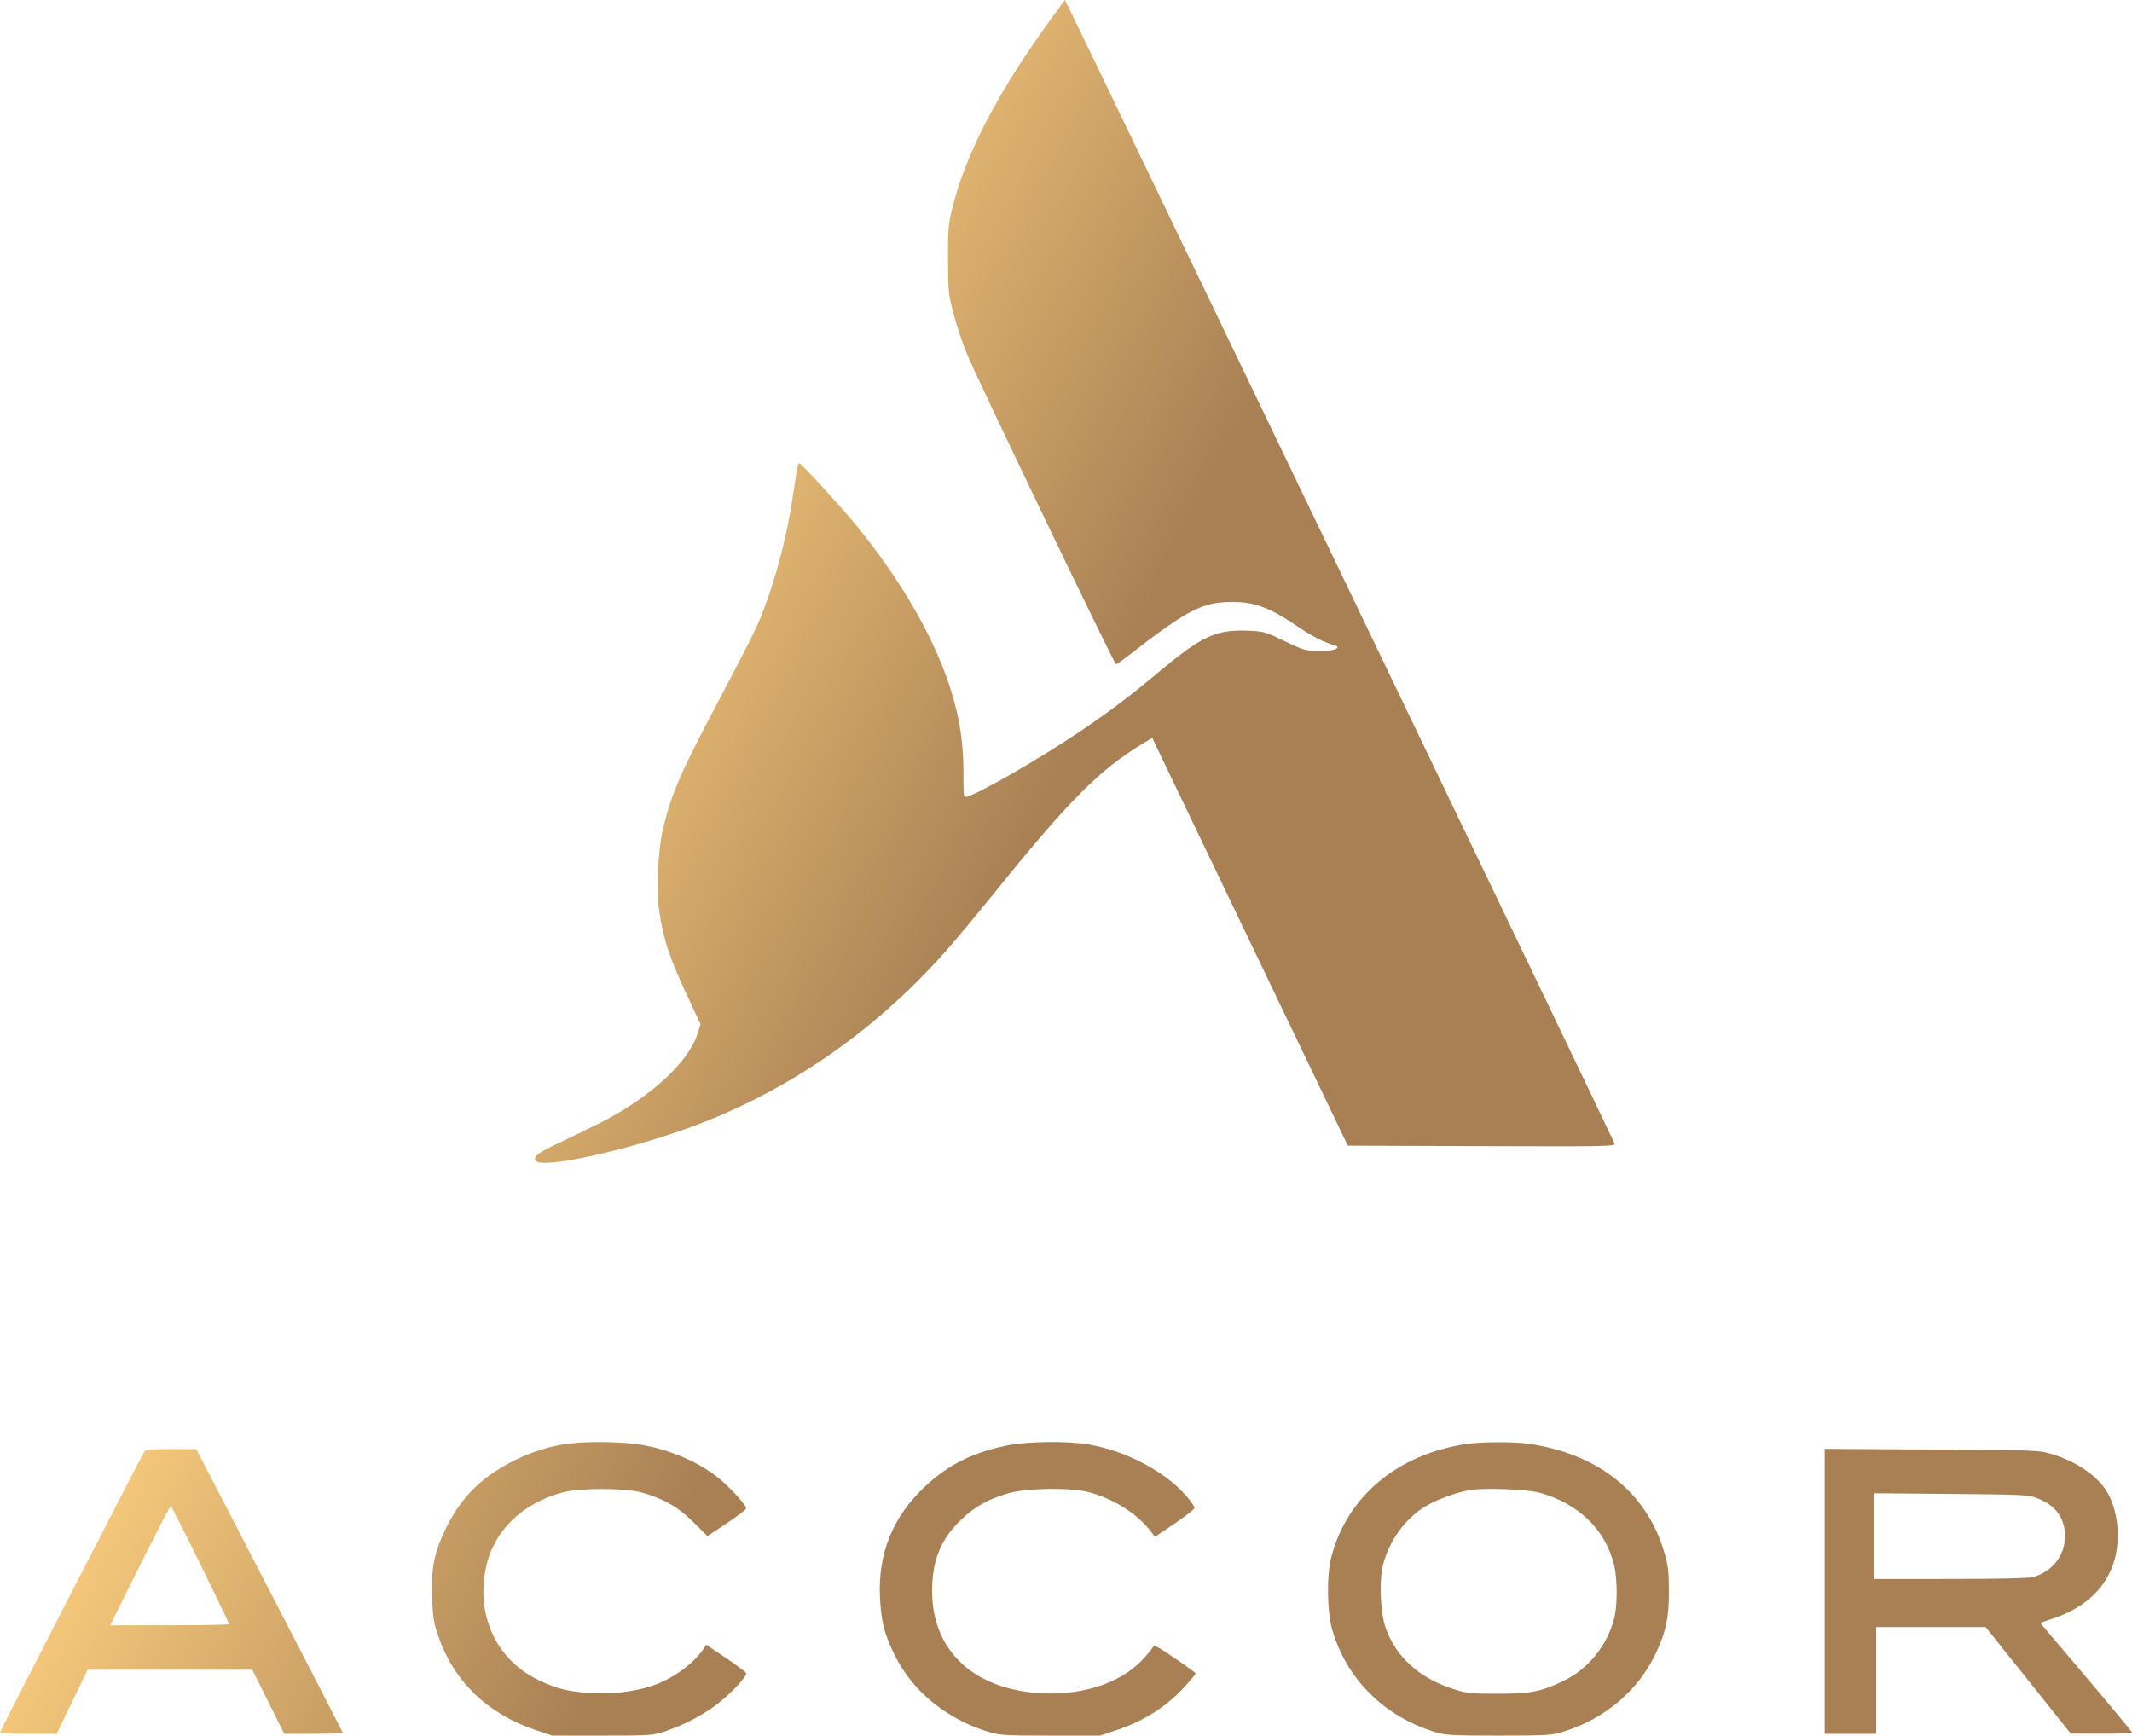 <svg xmlns="http://www.w3.org/2000/svg" width="549" height="447" viewBox="0 0 549 447" fill="none"><path fill-rule="evenodd" clip-rule="evenodd" d="M271.23 4.065C257.294 23.129 248.91 39.026 245.332 53.173C244.188 57.698 244.091 58.784 244.116 66.799C244.141 75.046 244.218 75.793 245.57 80.903C246.356 83.871 247.906 88.512 249.016 91.216C251.592 97.493 286.928 171.074 287.366 171.074C287.546 171.074 288.896 170.141 290.365 169.001C305.85 156.983 309.579 155.05 317.302 155.037C323.182 155.027 326.993 156.476 334.499 161.574C338.168 164.065 340.733 165.348 344.01 166.326C344.515 166.477 344.537 166.642 344.108 167.071C343.77 167.41 342.109 167.625 339.8 167.629C336.181 167.635 335.846 167.542 330.78 165.115C325.677 162.67 325.385 162.589 321.053 162.436C313.019 162.153 309.373 163.882 298.068 173.34C290.644 179.551 285.187 183.65 277.43 188.841C267.301 195.619 252.639 204.059 249.058 205.172C248.1 205.471 248.087 205.39 248.085 198.931C248.082 191.583 247.237 185.726 245.179 178.785C241.172 165.266 232.416 149.872 220.328 135.093C216.727 130.692 206.258 119.28 205.82 119.28C205.624 119.28 205.359 119.95 205.231 120.77C205.103 121.589 204.562 125.127 204.027 128.631C202.187 140.707 198.418 153.824 194.267 162.604C193.123 165.024 189.161 172.703 185.463 179.669C175.083 199.224 172.757 204.611 170.609 214.08C169.424 219.303 168.977 229.311 169.705 234.301C170.844 242.101 172.348 246.595 177.521 257.644L180.39 263.774L179.626 266.205C177.287 273.638 167.324 282.744 154.41 289.255C151.894 290.524 147.208 292.799 143.998 294.312C138.371 296.964 137.05 298.016 138.067 299.035C139.903 300.874 158.94 296.873 175.255 291.217C201.328 282.179 224.778 266.251 243.827 244.639C246.271 241.866 252.354 234.543 257.345 228.367C275.118 206.372 283.152 198.305 293.722 191.84L296.696 190.021L321.879 242.539L347.063 295.057L381.524 295.174C414.206 295.286 415.974 295.251 415.755 294.487C415.551 293.774 277.347 6.141 275.1 1.755L274.202 0L271.23 4.065ZM144.726 372.051C140.033 372.904 135.755 374.389 131.408 376.673C123.625 380.764 118.541 385.957 114.836 393.602C111.779 399.908 111.002 403.791 111.273 411.417C111.457 416.596 111.681 417.995 112.874 421.437C116.919 433.1 125.603 441.448 138.007 445.599L142.192 447H155.083C167.621 447 168.067 446.969 171.383 445.854C176.509 444.129 181.588 441.403 185.351 438.356C188.707 435.637 192.154 431.905 192.154 430.991C192.154 430.727 189.839 428.957 187.007 427.057L181.86 423.603L181.174 424.634C178.536 428.599 173.11 432.466 167.648 434.274C163.07 435.79 156.594 436.468 151.207 435.995C145.683 435.51 143.237 434.863 138.626 432.671C127.903 427.572 122.52 416.061 125.117 403.784C127.133 394.254 134.346 387.205 145.031 384.326C149.269 383.184 160.993 383.206 165.161 384.364C170.796 385.928 174.689 388.158 178.578 392.044L182.158 395.623L187.145 392.321C189.888 390.505 192.137 388.768 192.143 388.461C192.158 387.732 188.502 383.623 185.726 381.249C180.742 376.988 173.579 373.724 165.96 372.245C160.641 371.211 149.884 371.113 144.726 372.051ZM259 372.341C250.343 374.161 244.099 377.313 238.212 382.831C229.882 390.64 226.036 400.122 226.6 411.454C226.91 417.658 227.706 420.799 230.323 426.146C234.918 435.534 243.64 442.698 254.538 446.039C257.405 446.917 258.779 447 270.484 447H283.293L287.478 445.599C294.751 443.165 300.487 439.472 305.342 434.097C306.751 432.537 307.901 431.14 307.898 430.994C307.894 430.848 305.5 429.101 302.577 427.11C297.672 423.771 297.226 423.559 296.78 424.36C296.514 424.838 295.319 426.265 294.124 427.533C288.175 433.842 277.625 437.026 266.228 435.952C249.893 434.412 239.979 424.461 240.021 409.645C240.043 401.79 242.312 396.29 247.586 391.306C251.14 387.947 254.552 386.053 259.729 384.566C264.477 383.202 275.818 383.069 280.454 384.323C286.889 386.064 292.979 389.944 296.397 394.48L297.404 395.817L302.658 392.266C305.996 390.011 307.797 388.52 307.595 388.18C303.269 380.892 291.719 374.012 280.508 372.045C274.906 371.062 264.394 371.207 259 372.341ZM377.751 371.875C359.955 374.48 346.901 385.348 342.842 400.936C341.592 405.736 341.69 414.883 343.041 419.636C346.642 432.299 356.312 441.993 369.374 446.031C372.265 446.924 373.56 447 385.91 447C398.261 447 399.556 446.924 402.447 446.031C413.459 442.626 422.092 435.226 426.62 425.309C429.078 419.927 429.784 416.4 429.754 409.645C429.732 404.548 429.549 403.089 428.495 399.561C423.94 384.322 411.488 374.408 393.688 371.851C389.913 371.308 381.534 371.321 377.751 371.875ZM37.208 373.779C36.305 375.208 0 445.845 0 446.173C0 446.376 3.284 446.542 7.297 446.542H14.594L18.579 438.291L22.565 430.041H43.763H64.962L69.084 438.291L73.207 446.542H80.791C84.963 446.542 88.307 446.361 88.223 446.141C88.139 445.92 79.63 429.426 69.313 409.487L50.555 373.235L44.062 373.22C39.353 373.21 37.471 373.363 37.208 373.779ZM469.863 409.848V446.542H476.497H483.131V432.791V419.041H497.226H511.322L522.275 432.763L533.229 446.485L541.121 446.513C545.461 446.529 549.007 446.387 549 446.198C548.993 446.009 543.669 439.579 537.168 431.909L525.349 417.963L528.852 416.783C537.62 413.83 543.22 408.071 544.843 400.34C545.912 395.246 545.207 389.329 543.017 385.029C540.752 380.581 535.188 376.576 528.422 374.522C525.05 373.498 524.54 373.478 497.428 373.317L469.863 373.153V409.848ZM396.433 384.44C406.431 387.178 413.517 394.064 415.646 403.108C416.521 406.827 416.52 413.55 415.645 416.918C413.843 423.848 408.904 429.911 402.609 432.918C396.767 435.71 394.193 436.212 385.681 436.221C379.033 436.228 377.723 436.101 374.701 435.155C365.615 432.313 359.559 426.934 356.815 419.27C355.449 415.455 355.088 407.097 356.115 403.081C357.726 396.78 361.828 391.115 367.068 387.955C369.96 386.21 374.833 384.416 378.417 383.776C382.031 383.131 393.149 383.54 396.433 384.44ZM524.793 385.945C529.489 387.813 531.768 391.05 531.739 395.807C531.709 400.677 528.414 404.817 523.473 406.192C522.45 406.477 514.133 406.661 502.232 406.662L482.674 406.665V395.627V384.589L502.461 384.761C521.59 384.927 522.333 384.966 524.793 385.945ZM51.621 402.939C55.69 411.226 59.019 418.135 59.019 418.294C59.019 418.453 52.122 418.582 43.693 418.582H28.367L36.027 403.228C40.239 394.783 43.807 387.873 43.955 387.873C44.103 387.873 47.553 394.653 51.621 402.939Z" fill="url(#paint0_linear_11675_14530)"></path><defs><linearGradient id="paint0_linear_11675_14530" x1="98" y1="224" x2="533" y2="447" gradientUnits="userSpaceOnUse"><stop stop-color="#FBCE7E"></stop><stop offset="0.297" stop-color="#A88054"></stop></linearGradient></defs></svg>